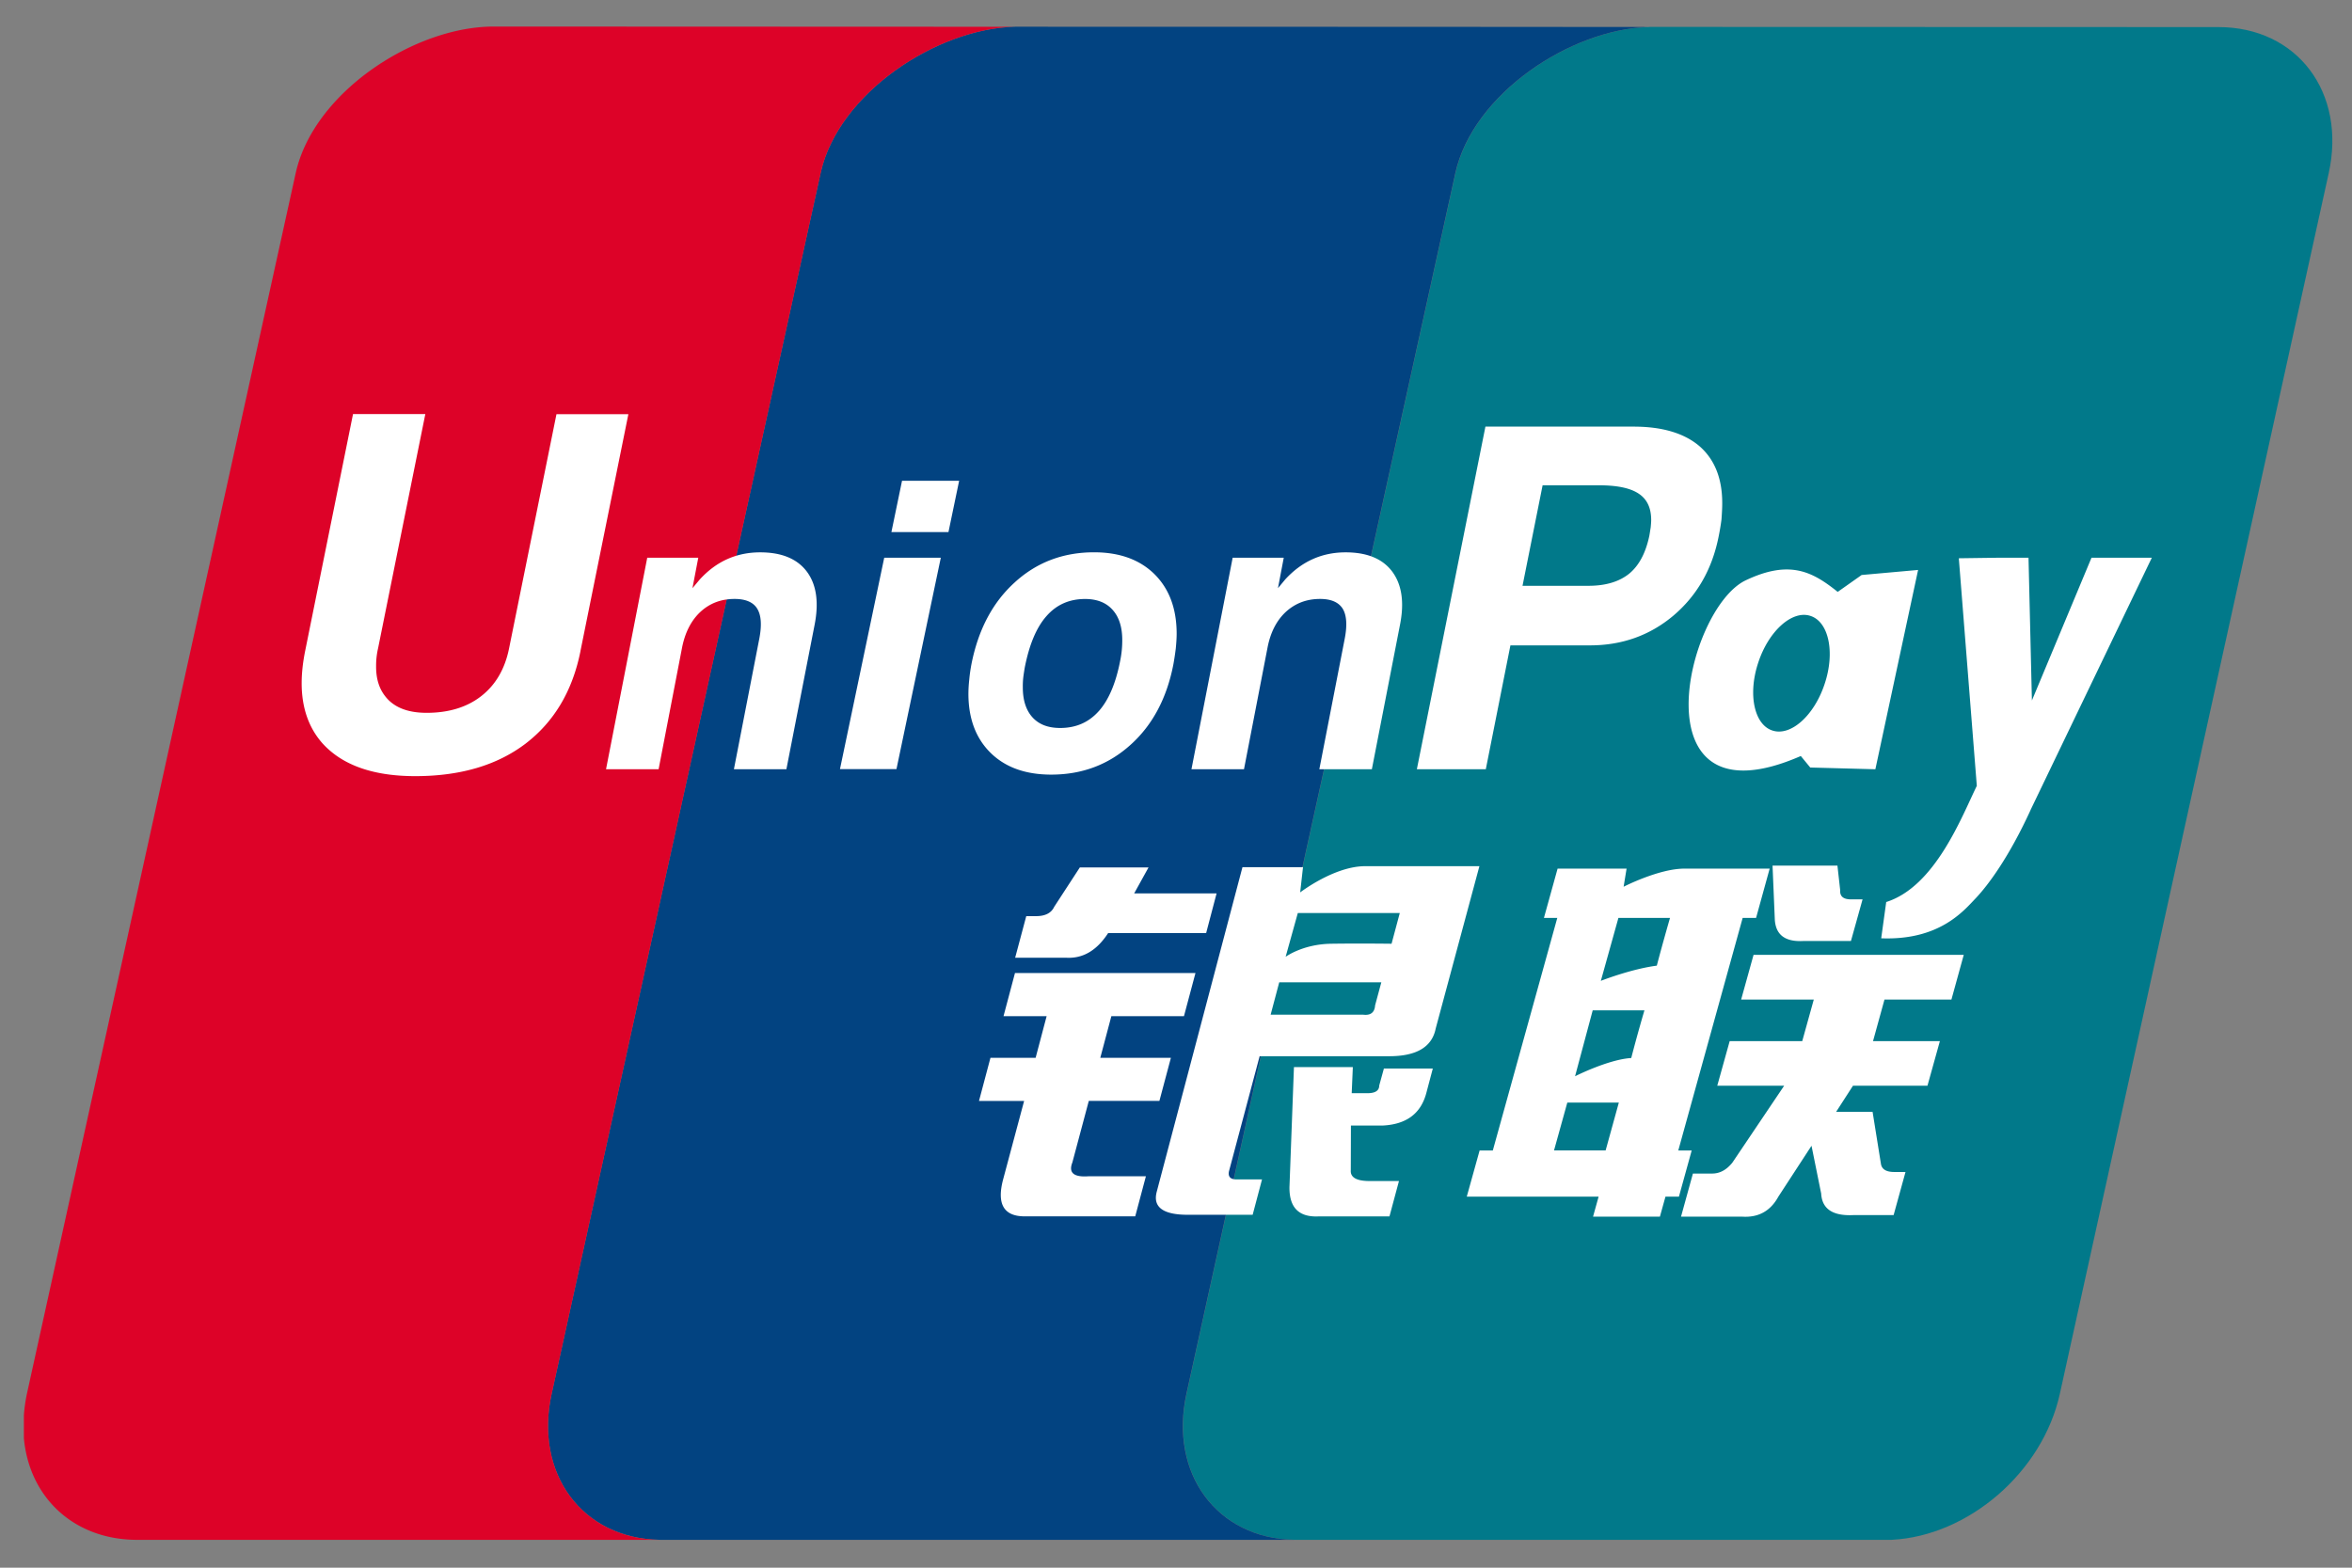 <?xml version="1.0" encoding="UTF-8"?>
<svg xmlns="http://www.w3.org/2000/svg" width="54" height="36" fill="none">
  <rect width="100%" height="100%" fill="#808080" stroke="none"/>
  <path fill-rule="evenodd" clip-rule="evenodd" d="M50.934.622 37.883.618h-.004l-.03.002c-1.793.056-4.026 1.532-4.432 3.352l-6.173 28.029c-.406 1.837.7 3.331 2.48 3.359h13.711c1.753-.09 3.457-1.548 3.856-3.347l6.173-28.03c.413-1.855-.72-3.361-2.53-3.361z" fill="#01798A"></path>
  <path fill-rule="evenodd" clip-rule="evenodd" d="m27.241 32 6.173-28.028c.406-1.82 2.64-3.296 4.432-3.352L32.657.616l-9.35-.002c-1.797.038-4.06 1.524-4.466 3.358L12.667 32c-.409 1.837.7 3.332 2.478 3.36h14.576c-1.78-.028-2.886-1.523-2.48-3.36z" fill="#024381"></path>
  <path fill-rule="evenodd" clip-rule="evenodd" d="m12.668 32 6.174-28.028c.406-1.833 2.669-3.32 4.467-3.357L11.33.61c-1.808 0-4.126 1.504-4.54 3.361L.619 32.001a3.598 3.598 0 0 0-.071.502v.52c.12 1.34 1.117 2.314 2.55 2.337h12.05c-1.78-.028-2.888-1.523-2.48-3.36z" fill="#DD0228"></path>
  <path fill-rule="evenodd" clip-rule="evenodd" d="M23.562 21.038h.227c.208 0 .348-.071.414-.213l.589-.905h1.577l-.329.595h1.892l-.24.912h-2.25c-.26.4-.579.588-.963.566h-1.172l.255-.955zm-.259 1.307h4.144l-.264.99h-1.667l-.254.956h1.621l-.264.99h-1.621l-.377 1.413c-.093.236.03.342.366.318h1.322l-.245.92h-2.538c-.48 0-.645-.282-.495-.848l.482-1.802h-1.036l.263-.99h1.037l.253-.957h-.99l.263-.99zm6.613-2.432-.065.58s.782-.602 1.492-.602h2.623l-1.003 3.726c-.084.426-.44.638-1.07.638H28.92l-.697 2.617c-.04.14.017.212.167.212h.585l-.215.812h-1.487c-.571 0-.809-.176-.715-.53l1.968-7.453h1.39zm2.222 1.053h-2.341l-.28 1.006s.39-.289 1.04-.3c.65-.01 1.392 0 1.392 0l.189-.706zM31.29 23.3c.173.024.27-.046.281-.212l.143-.53H29.37l-.197.742h2.117zm-1.582 1.204h1.352l-.026.6h.36c.182 0 .272-.06.272-.177l.107-.389h1.123l-.15.566c-.127.473-.463.719-1.01.743h-.72l-.003 1.026c-.013.164.131.248.43.248h.676l-.218.812h-1.623c-.455.023-.678-.2-.673-.672l.103-2.757zM13.328 14.948c-.183.922-.608 1.63-1.267 2.133-.653.494-1.496.742-2.527.742-.97 0-1.682-.253-2.137-.761-.315-.36-.471-.82-.471-1.373 0-.23.027-.476.08-.74l1.099-5.44h1.66L8.68 14.888a1.775 1.775 0 0 0-.045.412c-.002.275.065.5.2.677.196.262.515.392.96.392.51 0 .93-.129 1.258-.387.326-.256.54-.62.635-1.094l1.088-5.377h1.651l-1.1 5.438zM20.3 12.808h1.3l-1.018 4.854h-1.297l1.016-4.854zm.41-1.768h1.311l-.245 1.178h-1.31l.244-1.178zM22.748 17.293c-.34-.333-.512-.783-.514-1.354 0-.098.006-.209.019-.33a3.67 3.67 0 0 1 .05-.354c.155-.789.483-1.415.989-1.876.505-.464 1.114-.696 1.827-.696.584 0 1.047.167 1.387.502.339.337.509.792.509 1.37 0 .1-.008.214-.02.337a6.442 6.442 0 0 1-.055.363c-.15.776-.478 1.395-.984 1.849-.505.456-1.113.684-1.821.684-.587 0-1.048-.165-1.387-.495zm2.477-.96c.229-.256.393-.642.493-1.157a2.284 2.284 0 0 0 .048-.477c0-.3-.074-.532-.223-.696-.148-.166-.359-.248-.631-.248-.36 0-.654.13-.883.39-.232.26-.396.653-.5 1.177-.014.08-.026.16-.036.239a1.8 1.8 0 0 0-.01.224c0 .298.075.527.224.69.148.162.358.242.634.242.361 0 .655-.128.884-.385zM35.447 21.08l.314-1.133h1.584l-.068.416s.81-.416 1.393-.416h1.96l-.312 1.132h-.308l-1.478 5.34h.308l-.293 1.06h-.309l-.128.46h-1.535l.128-.46h-3.027l.295-1.06h.303l1.48-5.34h-.307zm1.71 0-.403 1.444s.69-.272 1.285-.349c.131-.504.303-1.096.303-1.096h-1.185zm-.59 2.122-.405 1.513s.765-.387 1.29-.419c.151-.585.303-1.095.303-1.095h-1.188zm.297 3.216.303-1.098h-1.183l-.305 1.098h1.185zm3.832-6.541h1.49l.063.564c-.01.144.074.212.25.212h.264l-.267.956h-1.095c-.418.022-.633-.142-.653-.496l-.052-1.236zm-.436 2.05h4.826l-.283 1.027h-1.537l-.263.954h1.535l-.285 1.024h-1.71l-.387.6h.837l.193 1.203c.023.12.127.178.303.178h.26l-.273.99h-.92c-.476.024-.723-.14-.743-.494l-.222-1.098-.761 1.168c-.18.33-.457.484-.83.46h-1.405l.273-.99h.439c.18 0 .33-.083.465-.248l1.191-1.769h-1.536l.285-1.024h1.666l.265-.954h-1.668l.285-1.027zM14.86 12.807h1.172l-.134.7.168-.2c.38-.416.842-.623 1.387-.623.493 0 .849.147 1.072.443.22.295.28.704.176 1.23l-.646 3.307H16.85l.583-2.998c.06-.31.044-.54-.049-.69-.091-.148-.266-.222-.519-.222-.31 0-.57.1-.783.296-.213.198-.354.474-.423.824l-.538 2.79h-1.207l.946-4.857zM28.301 12.807h1.173l-.133.7.166-.2c.38-.416.844-.623 1.387-.623.493 0 .85.147 1.071.443.219.295.282.704.176 1.23l-.644 3.307h-1.206l.583-2.998c.06-.31.044-.54-.048-.69-.095-.148-.267-.222-.518-.222-.31 0-.57.1-.785.296-.214.198-.355.474-.422.824l-.54 2.79h-1.206l.946-4.857M34.105 9.797h3.406c.655 0 1.161.152 1.51.451.346.303.52.738.52 1.304v.017c0 .107-.008.229-.017.36-.017.13-.039.262-.067.399-.15.75-.498 1.351-1.036 1.808-.54.455-1.18.684-1.917.684h-1.826l-.565 2.844H32.53l1.574-7.867zm.85 3.655h1.516c.395 0 .708-.095.936-.28.227-.189.377-.476.46-.866.013-.072.022-.137.032-.197.005-.056.011-.113.011-.167 0-.28-.096-.481-.29-.608-.193-.128-.496-.19-.916-.19h-1.287l-.461 2.308zM46.62 18.602c-.5 1.091-.977 1.727-1.257 2.023-.28.293-.835.973-2.172.922l.115-.833c1.125-.356 1.733-1.958 2.08-2.668l-.413-5.226.87-.012h.73l.078 3.278 1.368-3.278h1.385l-2.785 5.794zM42.742 13.204l-.55.388c-.575-.462-1.1-.747-2.113-.265-1.38.657-2.533 5.693 1.266 4.034l.217.264 1.495.04.981-4.577-1.296.116zm-.85 2.502c-.24.727-.777 1.207-1.197 1.07-.42-.133-.57-.834-.326-1.563.24-.728.78-1.207 1.196-1.07.42.133.572.834.327 1.563z" fill="#fff"></path>
</svg>
